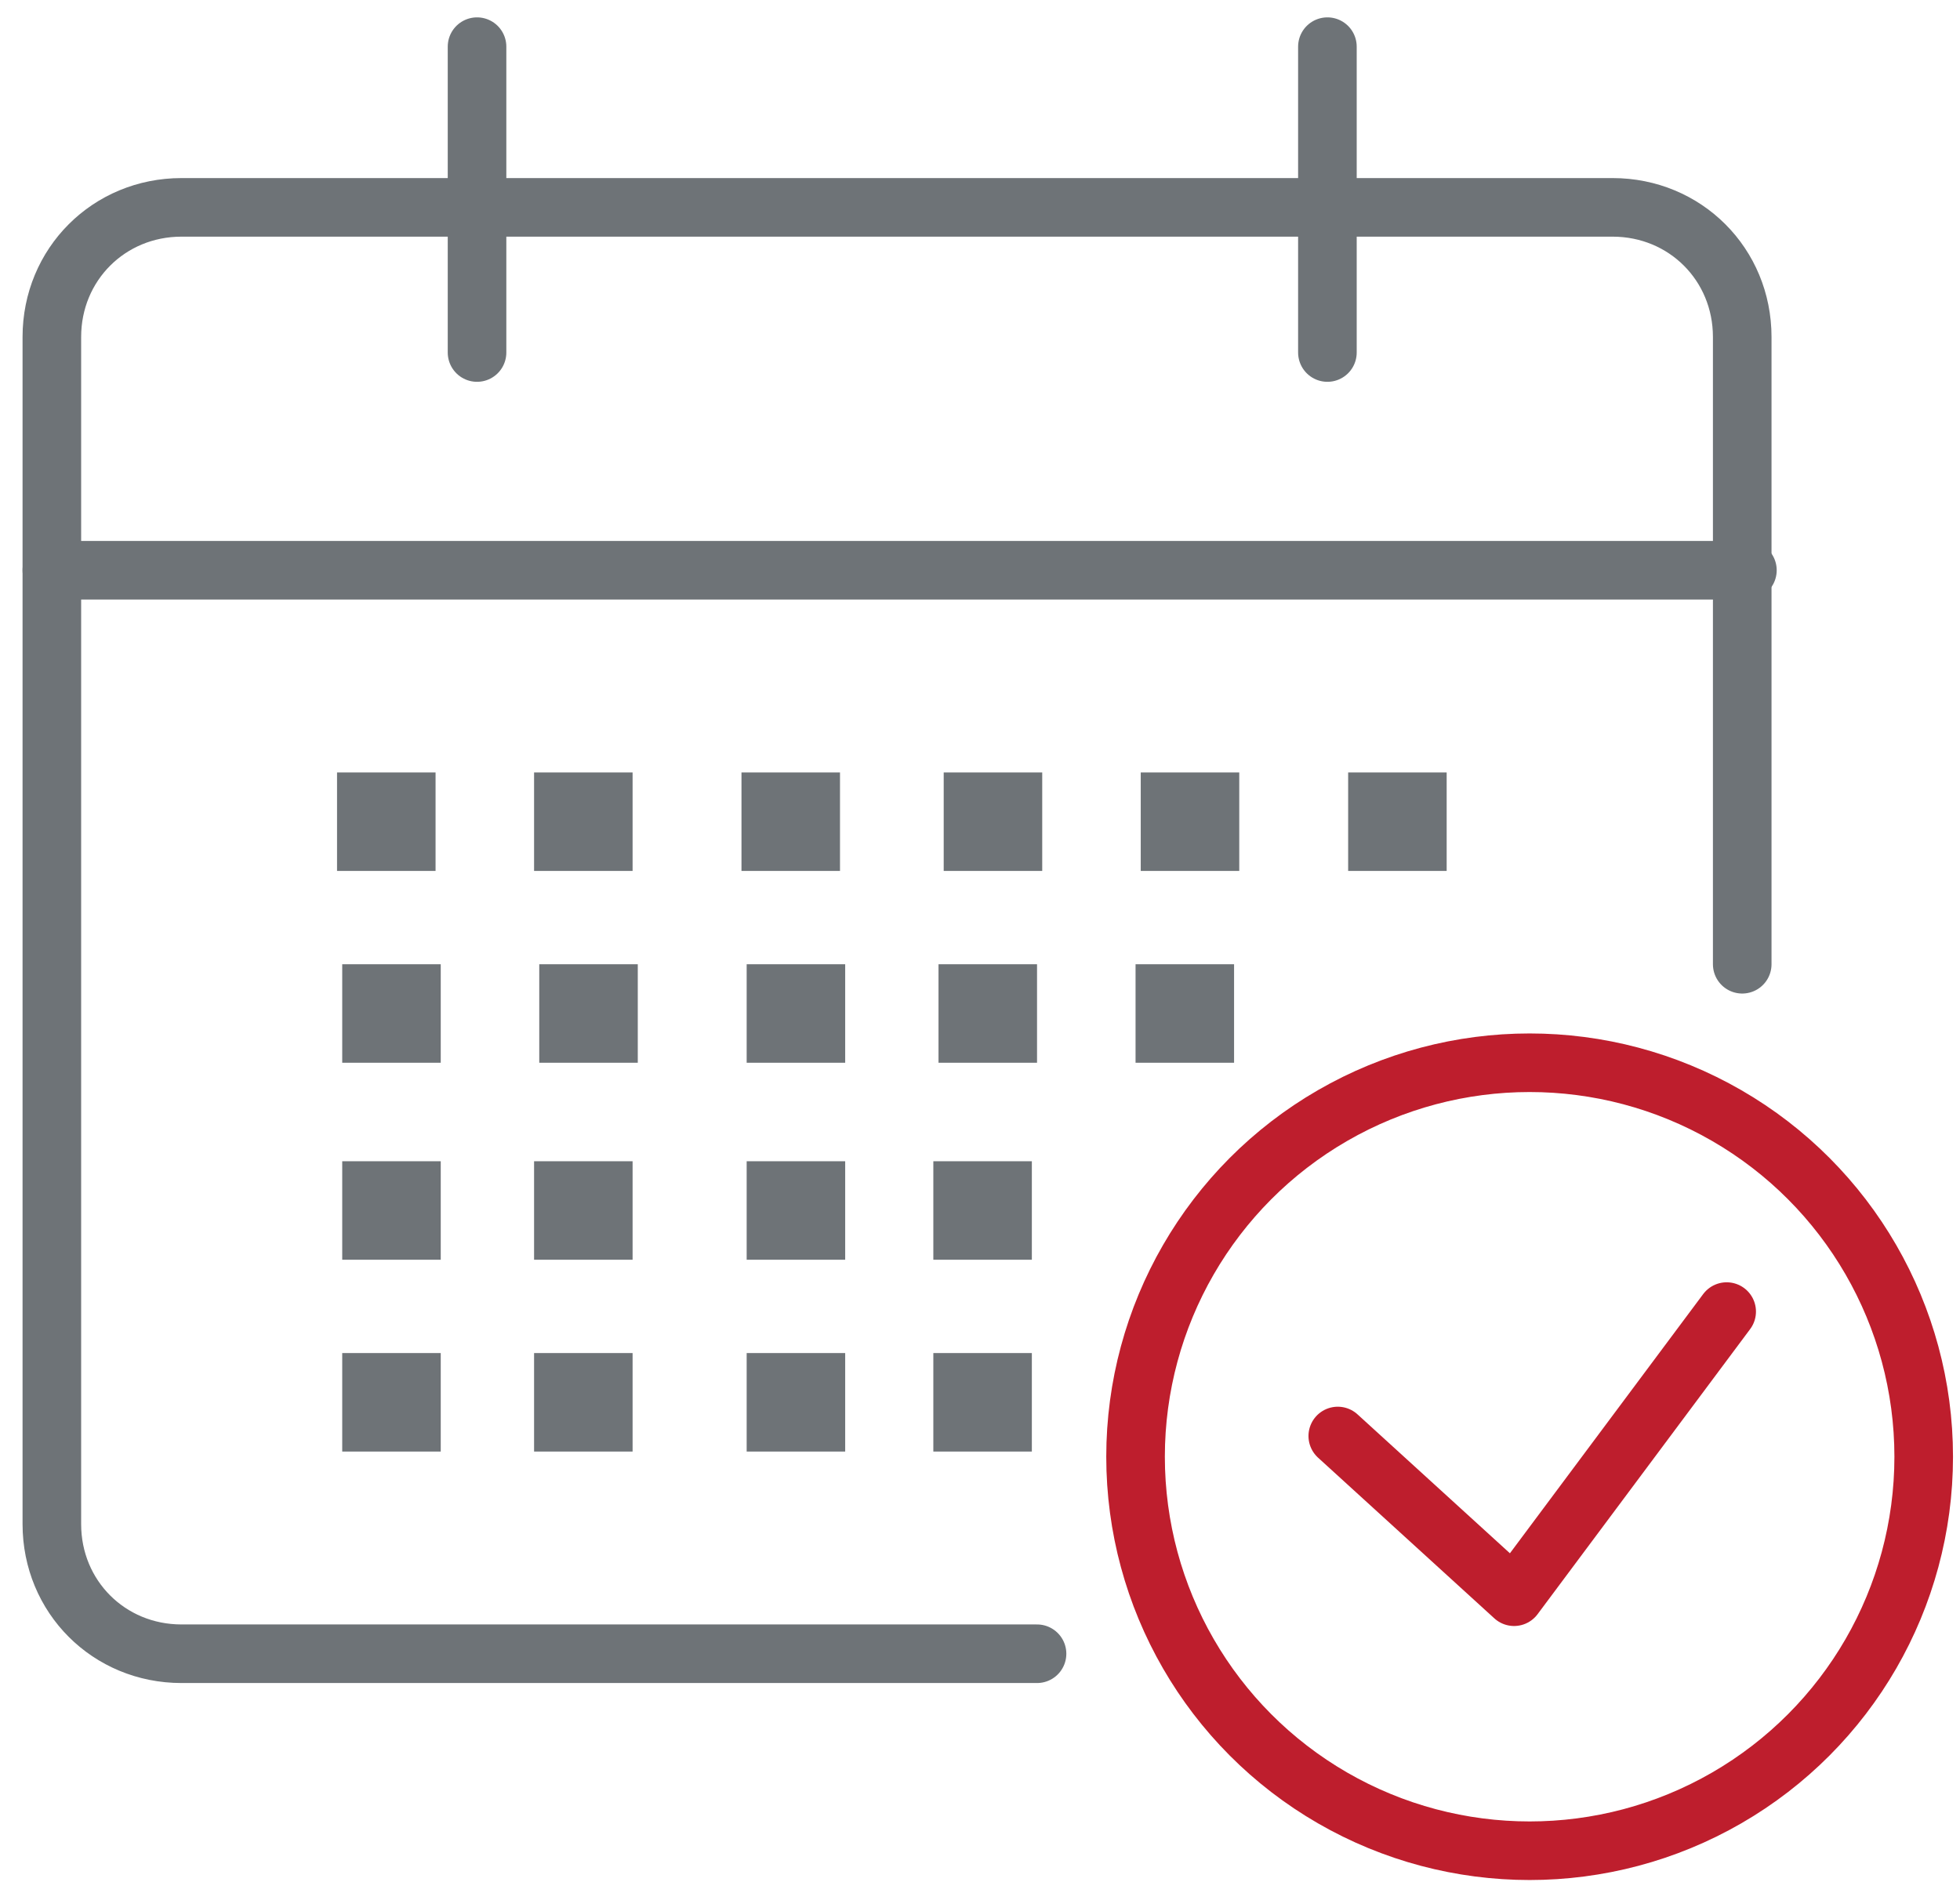 <?xml version="1.0" encoding="utf-8"?>
<!-- Generator: Adobe Illustrator 27.2.0, SVG Export Plug-In . SVG Version: 6.00 Build 0)  -->
<svg version="1.1" xmlns="http://www.w3.org/2000/svg" xmlns:xlink="http://www.w3.org/1999/xlink" x="0px" y="0px" viewBox="0 0 37.8 36.3" style="enable-background:new 0 0 37.8 36.3;" xml:space="preserve">
  <style type="text/css">
	.st0{display:none;}
	.st1{display:inline;}
	.st2{fill:none;stroke:#6E7377;stroke-width:1.13;stroke-linecap:round;stroke-linejoin:round;stroke-miterlimit:10;}
	.st3{fill:#6E7377;}
	.st4{fill:none;stroke:#BE1E2D;stroke-width:1.13;stroke-linecap:round;stroke-linejoin:round;stroke-miterlimit:10;}
</style>
  <g id="Layer_2" class="st0">
    <g class="st1">
      <path class="st2" d="M20,31.9H3.5c-1.4,0-2.5-1.1-2.5-2.5V6.5C1,5.1,2.1,4,3.5,4h27.6c1.4,0,2.5,1.1,2.5,2.5v12.1" />
      <line class="st2" x1="1" y1="11" x2="33.7" y2="11" />
      <line class="st2" x1="25.6" y1="0.9" x2="25.6" y2="6.8" />
      <line class="st2" x1="9.2" y1="0.9" x2="9.2" y2="6.8" />
      <g>
        <g>
          <rect x="18.2" y="14.9" class="st3" width="1.9" height="1.9" />
          <rect x="22" y="14.9" class="st3" width="1.9" height="1.9" />
          <rect x="26" y="14.9" class="st3" width="1.9" height="1.9" />
        </g>
        <g>
          <rect x="6.6" y="18.6" class="st3" width="1.9" height="1.9" />
          <rect x="10.4" y="18.6" class="st3" width="1.9" height="1.9" />
          <rect x="14.4" y="18.6" class="st3" width="1.9" height="1.9" />
        </g>
        <g>
          <rect x="18.1" y="18.6" class="st3" width="1.9" height="1.9" />
          <rect x="21.9" y="18.6" class="st3" width="1.9" height="1.9" />
        </g>
        <g>
          <rect x="6.6" y="22.4" class="st3" width="1.9" height="1.9" />
          <rect x="10.3" y="22.4" class="st3" width="1.9" height="1.9" />
          <rect x="14.4" y="22.4" class="st3" width="1.9" height="1.9" />
        </g>
        <g>
          <rect x="18" y="22.4" class="st3" width="1.9" height="1.9" />
        </g>
        <g>
          <rect x="6.6" y="26.1" class="st3" width="1.9" height="1.9" />
          <rect x="10.3" y="26.1" class="st3" width="1.9" height="1.9" />
          <rect x="14.4" y="26.1" class="st3" width="1.9" height="1.9" />
        </g>
        <g>
          <rect x="18" y="26.1" class="st3" width="1.9" height="1.9" />
        </g>
        <g>
          <rect x="6.5" y="14.9" class="st3" width="1.9" height="1.9" />
          <rect x="10.3" y="14.9" class="st3" width="1.9" height="1.9" />
          <rect x="14.3" y="14.9" class="st3" width="1.9" height="1.9" />
        </g>
      </g>
    </g>
    <g class="st1">
      <circle class="st2" cx="29.5" cy="28.1" r="7.6" />
      <polyline class="st2" points="25.8,27.7 29.2,30.8 33.3,25.3 		" />
    </g>
  </g>
  <g id="Layer_2_copy">
    <g>
      <path class="st2" d="M20,31.9H3.5c-1.4,0-2.5-1.1-2.5-2.5V6.5C1,5.1,2.1,4,3.5,4h27.6c1.4,0,2.5,1.1,2.5,2.5v12.1" />
      <line class="st2" x1="1" y1="11" x2="33.7" y2="11" />
      <line class="st2" x1="25.6" y1="0.9" x2="25.6" y2="6.8" />
      <line class="st2" x1="9.2" y1="0.9" x2="9.2" y2="6.8" />
      <g>
        <g>
          <rect x="18.2" y="14.9" class="st3" width="1.9" height="1.9" />
          <rect x="22" y="14.9" class="st3" width="1.9" height="1.9" />
          <rect x="26" y="14.9" class="st3" width="1.9" height="1.9" />
        </g>
        <g>
          <rect x="6.6" y="18.6" class="st3" width="1.9" height="1.9" />
          <rect x="10.4" y="18.6" class="st3" width="1.9" height="1.9" />
          <rect x="14.4" y="18.6" class="st3" width="1.9" height="1.9" />
        </g>
        <g>
          <rect x="18.1" y="18.6" class="st3" width="1.9" height="1.9" />
          <rect x="21.9" y="18.6" class="st3" width="1.9" height="1.9" />
        </g>
        <g>
          <rect x="6.6" y="22.4" class="st3" width="1.9" height="1.9" />
          <rect x="10.3" y="22.4" class="st3" width="1.9" height="1.9" />
          <rect x="14.4" y="22.4" class="st3" width="1.9" height="1.9" />
        </g>
        <g>
          <rect x="18" y="22.4" class="st3" width="1.9" height="1.9" />
        </g>
        <g>
          <rect x="6.6" y="26.1" class="st3" width="1.9" height="1.9" />
          <rect x="10.3" y="26.1" class="st3" width="1.9" height="1.9" />
          <rect x="14.4" y="26.1" class="st3" width="1.9" height="1.9" />
        </g>
        <g>
          <rect x="18" y="26.1" class="st3" width="1.9" height="1.9" />
        </g>
        <g>
          <rect x="6.5" y="14.9" class="st3" width="1.9" height="1.9" />
          <rect x="10.3" y="14.9" class="st3" width="1.9" height="1.9" />
          <rect x="14.3" y="14.9" class="st3" width="1.9" height="1.9" />
        </g>
      </g>
    </g>
    <g>
      <circle class="st4" cx="29.5" cy="28.1" r="7.6" />
      <polyline class="st4" points="25.8,27.7 29.2,30.8 33.3,25.3 		" />
    </g>
  </g>
</svg>